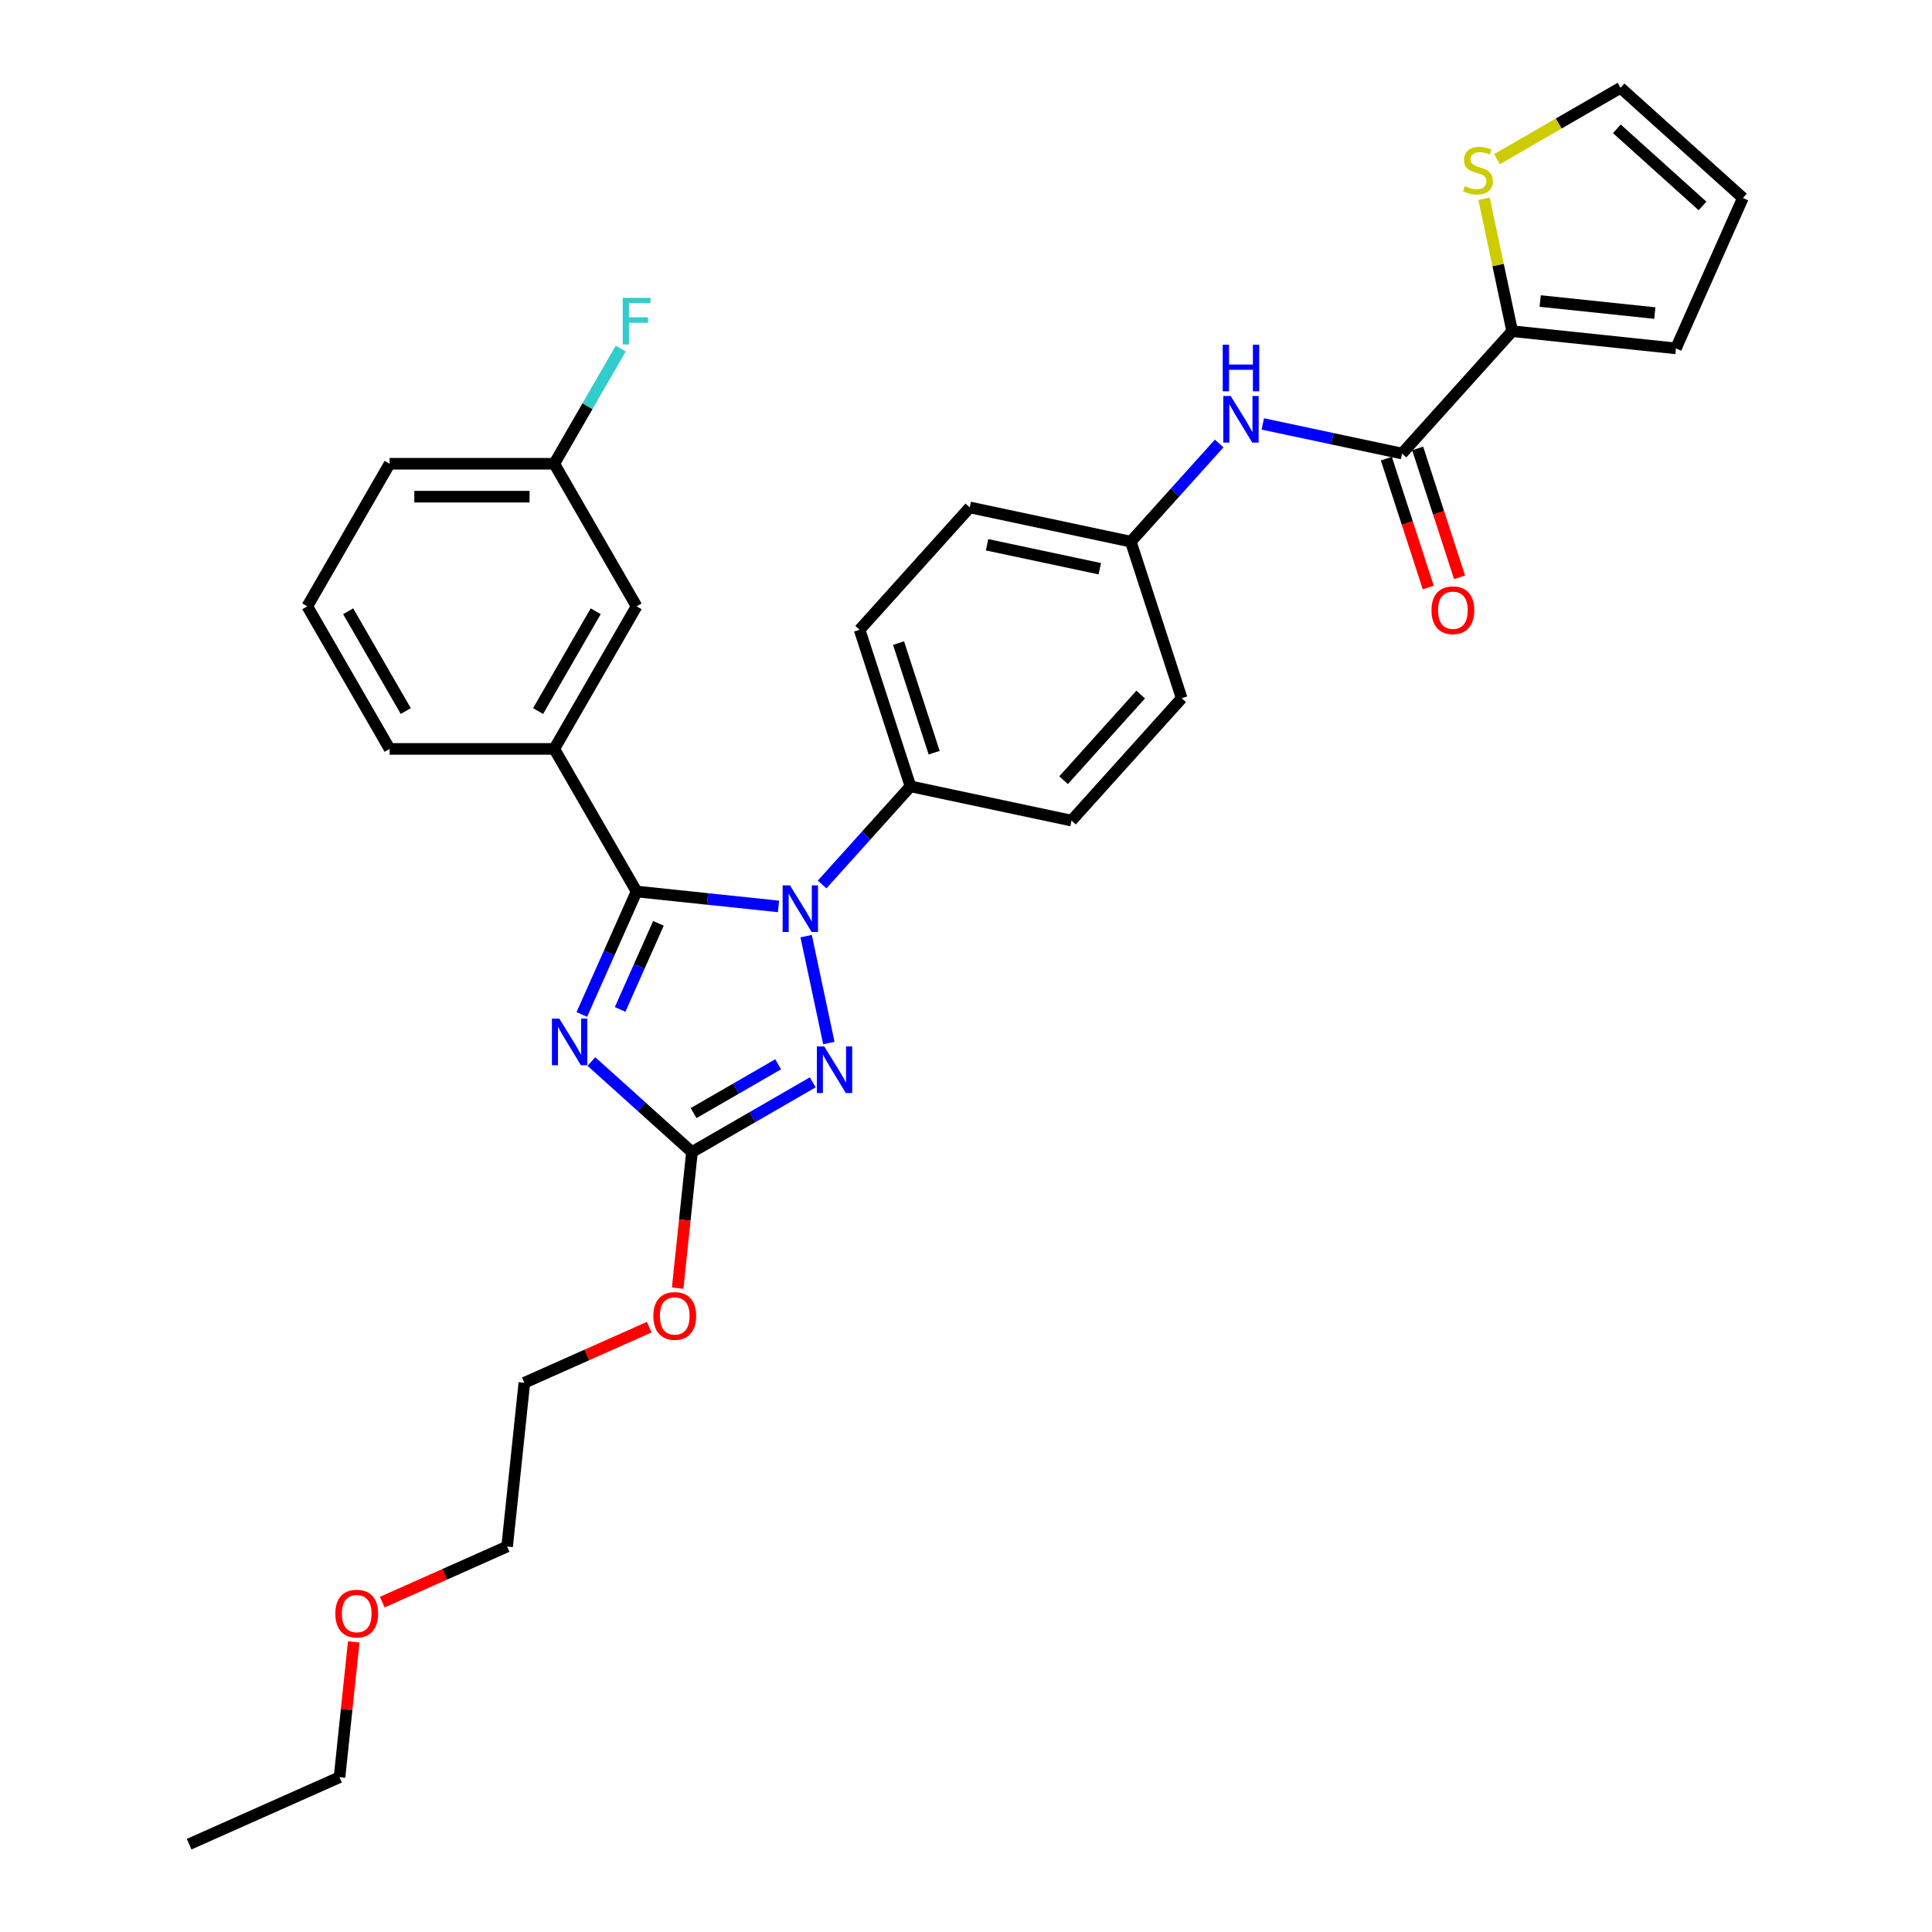 <?xml version='1.0' encoding='iso-8859-1'?>
<svg version='1.1' baseProfile='full'
              xmlns='http://www.w3.org/2000/svg'
                      xmlns:rdkit='http://www.rdkit.org/xml'
                      xmlns:xlink='http://www.w3.org/1999/xlink'
                  xml:space='preserve'
width='1000px' height='1000px' viewBox='0 0 1000 1000'>
<!-- END OF HEADER -->
<rect style='opacity:1.0;fill:#FFFFFF;stroke:none' width='1000' height='1000' x='0' y='0'> </rect>
<path class='bond-0' d='M 653.61,219.428 L 689.646,227.088' style='fill:none;fill-rule:evenodd;stroke:#0000FF;stroke-width:6px;stroke-linecap:butt;stroke-linejoin:miter;stroke-opacity:1' />
<path class='bond-0' d='M 689.646,227.088 L 725.682,234.748' style='fill:none;fill-rule:evenodd;stroke:#000000;stroke-width:6px;stroke-linecap:butt;stroke-linejoin:miter;stroke-opacity:1' />
<path class='bond-1' d='M 631.044,229.561 L 608.175,254.96' style='fill:none;fill-rule:evenodd;stroke:#0000FF;stroke-width:6px;stroke-linecap:butt;stroke-linejoin:miter;stroke-opacity:1' />
<path class='bond-1' d='M 608.175,254.96 L 585.305,280.359' style='fill:none;fill-rule:evenodd;stroke:#000000;stroke-width:6px;stroke-linecap:butt;stroke-linejoin:miter;stroke-opacity:1' />
<path class='bond-2' d='M 717.578,237.381 L 728.416,270.738' style='fill:none;fill-rule:evenodd;stroke:#000000;stroke-width:6px;stroke-linecap:butt;stroke-linejoin:miter;stroke-opacity:1' />
<path class='bond-2' d='M 728.416,270.738 L 739.254,304.094' style='fill:none;fill-rule:evenodd;stroke:#FF0000;stroke-width:6px;stroke-linecap:butt;stroke-linejoin:miter;stroke-opacity:1' />
<path class='bond-2' d='M 733.787,232.114 L 744.625,265.471' style='fill:none;fill-rule:evenodd;stroke:#000000;stroke-width:6px;stroke-linecap:butt;stroke-linejoin:miter;stroke-opacity:1' />
<path class='bond-2' d='M 744.625,265.471 L 755.463,298.827' style='fill:none;fill-rule:evenodd;stroke:#FF0000;stroke-width:6px;stroke-linecap:butt;stroke-linejoin:miter;stroke-opacity:1' />
<path class='bond-3' d='M 725.682,234.748 L 782.704,171.419' style='fill:none;fill-rule:evenodd;stroke:#000000;stroke-width:6px;stroke-linecap:butt;stroke-linejoin:miter;stroke-opacity:1' />
<path class='bond-4' d='M 782.704,171.419 L 775.419,137.146' style='fill:none;fill-rule:evenodd;stroke:#000000;stroke-width:6px;stroke-linecap:butt;stroke-linejoin:miter;stroke-opacity:1' />
<path class='bond-4' d='M 775.419,137.146 L 768.134,102.874' style='fill:none;fill-rule:evenodd;stroke:#CCCC00;stroke-width:6px;stroke-linecap:butt;stroke-linejoin:miter;stroke-opacity:1' />
<path class='bond-5' d='M 782.704,171.419 L 867.455,180.326' style='fill:none;fill-rule:evenodd;stroke:#000000;stroke-width:6px;stroke-linecap:butt;stroke-linejoin:miter;stroke-opacity:1' />
<path class='bond-5' d='M 797.198,155.805 L 856.524,162.04' style='fill:none;fill-rule:evenodd;stroke:#000000;stroke-width:6px;stroke-linecap:butt;stroke-linejoin:miter;stroke-opacity:1' />
<path class='bond-6' d='M 774.854,82.366 L 806.821,63.91' style='fill:none;fill-rule:evenodd;stroke:#CCCC00;stroke-width:6px;stroke-linecap:butt;stroke-linejoin:miter;stroke-opacity:1' />
<path class='bond-6' d='M 806.821,63.91 L 838.787,45.455' style='fill:none;fill-rule:evenodd;stroke:#000000;stroke-width:6px;stroke-linecap:butt;stroke-linejoin:miter;stroke-opacity:1' />
<path class='bond-7' d='M 417.258,484.543 L 429.017,539.867' style='fill:none;fill-rule:evenodd;stroke:#0000FF;stroke-width:6px;stroke-linecap:butt;stroke-linejoin:miter;stroke-opacity:1' />
<path class='bond-8' d='M 402.958,469.16 L 366.224,465.299' style='fill:none;fill-rule:evenodd;stroke:#0000FF;stroke-width:6px;stroke-linecap:butt;stroke-linejoin:miter;stroke-opacity:1' />
<path class='bond-8' d='M 366.224,465.299 L 329.49,461.438' style='fill:none;fill-rule:evenodd;stroke:#000000;stroke-width:6px;stroke-linecap:butt;stroke-linejoin:miter;stroke-opacity:1' />
<path class='bond-9' d='M 425.523,457.815 L 448.393,432.416' style='fill:none;fill-rule:evenodd;stroke:#0000FF;stroke-width:6px;stroke-linecap:butt;stroke-linejoin:miter;stroke-opacity:1' />
<path class='bond-9' d='M 448.393,432.416 L 471.262,407.017' style='fill:none;fill-rule:evenodd;stroke:#000000;stroke-width:6px;stroke-linecap:butt;stroke-linejoin:miter;stroke-opacity:1' />
<path class='bond-10' d='M 420.675,560.215 L 389.416,578.263' style='fill:none;fill-rule:evenodd;stroke:#0000FF;stroke-width:6px;stroke-linecap:butt;stroke-linejoin:miter;stroke-opacity:1' />
<path class='bond-10' d='M 389.416,578.263 L 358.157,596.31' style='fill:none;fill-rule:evenodd;stroke:#000000;stroke-width:6px;stroke-linecap:butt;stroke-linejoin:miter;stroke-opacity:1' />
<path class='bond-10' d='M 402.776,550.869 L 380.895,563.503' style='fill:none;fill-rule:evenodd;stroke:#0000FF;stroke-width:6px;stroke-linecap:butt;stroke-linejoin:miter;stroke-opacity:1' />
<path class='bond-10' d='M 380.895,563.503 L 359.013,576.136' style='fill:none;fill-rule:evenodd;stroke:#000000;stroke-width:6px;stroke-linecap:butt;stroke-linejoin:miter;stroke-opacity:1' />
<path class='bond-11' d='M 358.157,596.31 L 332.134,572.879' style='fill:none;fill-rule:evenodd;stroke:#000000;stroke-width:6px;stroke-linecap:butt;stroke-linejoin:miter;stroke-opacity:1' />
<path class='bond-11' d='M 332.134,572.879 L 306.111,549.447' style='fill:none;fill-rule:evenodd;stroke:#0000FF;stroke-width:6px;stroke-linecap:butt;stroke-linejoin:miter;stroke-opacity:1' />
<path class='bond-12' d='M 358.157,596.31 L 354.457,631.519' style='fill:none;fill-rule:evenodd;stroke:#000000;stroke-width:6px;stroke-linecap:butt;stroke-linejoin:miter;stroke-opacity:1' />
<path class='bond-12' d='M 354.457,631.519 L 350.756,666.727' style='fill:none;fill-rule:evenodd;stroke:#FF0000;stroke-width:6px;stroke-linecap:butt;stroke-linejoin:miter;stroke-opacity:1' />
<path class='bond-13' d='M 301.15,525.091 L 315.32,493.265' style='fill:none;fill-rule:evenodd;stroke:#0000FF;stroke-width:6px;stroke-linecap:butt;stroke-linejoin:miter;stroke-opacity:1' />
<path class='bond-13' d='M 315.32,493.265 L 329.49,461.438' style='fill:none;fill-rule:evenodd;stroke:#000000;stroke-width:6px;stroke-linecap:butt;stroke-linejoin:miter;stroke-opacity:1' />
<path class='bond-13' d='M 320.971,522.475 L 330.89,500.197' style='fill:none;fill-rule:evenodd;stroke:#0000FF;stroke-width:6px;stroke-linecap:butt;stroke-linejoin:miter;stroke-opacity:1' />
<path class='bond-13' d='M 330.89,500.197 L 340.809,477.918' style='fill:none;fill-rule:evenodd;stroke:#000000;stroke-width:6px;stroke-linecap:butt;stroke-linejoin:miter;stroke-opacity:1' />
<path class='bond-14' d='M 329.49,461.438 L 286.881,387.638' style='fill:none;fill-rule:evenodd;stroke:#000000;stroke-width:6px;stroke-linecap:butt;stroke-linejoin:miter;stroke-opacity:1' />
<path class='bond-15' d='M 336.041,686.942 L 303.72,701.332' style='fill:none;fill-rule:evenodd;stroke:#FF0000;stroke-width:6px;stroke-linecap:butt;stroke-linejoin:miter;stroke-opacity:1' />
<path class='bond-15' d='M 303.72,701.332 L 271.4,715.722' style='fill:none;fill-rule:evenodd;stroke:#000000;stroke-width:6px;stroke-linecap:butt;stroke-linejoin:miter;stroke-opacity:1' />
<path class='bond-16' d='M 585.305,280.359 L 501.95,262.641' style='fill:none;fill-rule:evenodd;stroke:#000000;stroke-width:6px;stroke-linecap:butt;stroke-linejoin:miter;stroke-opacity:1' />
<path class='bond-16' d='M 569.258,294.372 L 510.91,281.97' style='fill:none;fill-rule:evenodd;stroke:#000000;stroke-width:6px;stroke-linecap:butt;stroke-linejoin:miter;stroke-opacity:1' />
<path class='bond-17' d='M 585.305,280.359 L 611.639,361.406' style='fill:none;fill-rule:evenodd;stroke:#000000;stroke-width:6px;stroke-linecap:butt;stroke-linejoin:miter;stroke-opacity:1' />
<path class='bond-18' d='M 286.881,387.638 L 329.49,313.837' style='fill:none;fill-rule:evenodd;stroke:#000000;stroke-width:6px;stroke-linecap:butt;stroke-linejoin:miter;stroke-opacity:1' />
<path class='bond-18' d='M 278.512,368.046 L 308.338,316.385' style='fill:none;fill-rule:evenodd;stroke:#000000;stroke-width:6px;stroke-linecap:butt;stroke-linejoin:miter;stroke-opacity:1' />
<path class='bond-19' d='M 286.881,387.638 L 201.663,387.638' style='fill:none;fill-rule:evenodd;stroke:#000000;stroke-width:6px;stroke-linecap:butt;stroke-linejoin:miter;stroke-opacity:1' />
<path class='bond-20' d='M 329.49,313.837 L 286.881,240.037' style='fill:none;fill-rule:evenodd;stroke:#000000;stroke-width:6px;stroke-linecap:butt;stroke-linejoin:miter;stroke-opacity:1' />
<path class='bond-21' d='M 286.881,240.037 L 304.087,210.235' style='fill:none;fill-rule:evenodd;stroke:#000000;stroke-width:6px;stroke-linecap:butt;stroke-linejoin:miter;stroke-opacity:1' />
<path class='bond-21' d='M 304.087,210.235 L 321.293,180.433' style='fill:none;fill-rule:evenodd;stroke:#33CCCC;stroke-width:6px;stroke-linecap:butt;stroke-linejoin:miter;stroke-opacity:1' />
<path class='bond-22' d='M 286.881,240.037 L 201.663,240.037' style='fill:none;fill-rule:evenodd;stroke:#000000;stroke-width:6px;stroke-linecap:butt;stroke-linejoin:miter;stroke-opacity:1' />
<path class='bond-22' d='M 274.098,257.08 L 214.446,257.08' style='fill:none;fill-rule:evenodd;stroke:#000000;stroke-width:6px;stroke-linecap:butt;stroke-linejoin:miter;stroke-opacity:1' />
<path class='bond-23' d='M 201.663,387.638 L 159.054,313.837' style='fill:none;fill-rule:evenodd;stroke:#000000;stroke-width:6px;stroke-linecap:butt;stroke-linejoin:miter;stroke-opacity:1' />
<path class='bond-23' d='M 210.032,368.046 L 180.206,316.385' style='fill:none;fill-rule:evenodd;stroke:#000000;stroke-width:6px;stroke-linecap:butt;stroke-linejoin:miter;stroke-opacity:1' />
<path class='bond-24' d='M 159.054,313.837 L 201.663,240.037' style='fill:none;fill-rule:evenodd;stroke:#000000;stroke-width:6px;stroke-linecap:butt;stroke-linejoin:miter;stroke-opacity:1' />
<path class='bond-25' d='M 197.851,829.253 L 230.171,814.863' style='fill:none;fill-rule:evenodd;stroke:#FF0000;stroke-width:6px;stroke-linecap:butt;stroke-linejoin:miter;stroke-opacity:1' />
<path class='bond-25' d='M 230.171,814.863 L 262.492,800.473' style='fill:none;fill-rule:evenodd;stroke:#000000;stroke-width:6px;stroke-linecap:butt;stroke-linejoin:miter;stroke-opacity:1' />
<path class='bond-26' d='M 183.096,849.842 L 179.415,884.863' style='fill:none;fill-rule:evenodd;stroke:#FF0000;stroke-width:6px;stroke-linecap:butt;stroke-linejoin:miter;stroke-opacity:1' />
<path class='bond-26' d='M 179.415,884.863 L 175.734,919.884' style='fill:none;fill-rule:evenodd;stroke:#000000;stroke-width:6px;stroke-linecap:butt;stroke-linejoin:miter;stroke-opacity:1' />
<path class='bond-27' d='M 271.4,715.722 L 262.492,800.473' style='fill:none;fill-rule:evenodd;stroke:#000000;stroke-width:6px;stroke-linecap:butt;stroke-linejoin:miter;stroke-opacity:1' />
<path class='bond-28' d='M 175.734,919.884 L 97.884,954.545' style='fill:none;fill-rule:evenodd;stroke:#000000;stroke-width:6px;stroke-linecap:butt;stroke-linejoin:miter;stroke-opacity:1' />
<path class='bond-29' d='M 501.95,262.641 L 444.928,325.97' style='fill:none;fill-rule:evenodd;stroke:#000000;stroke-width:6px;stroke-linecap:butt;stroke-linejoin:miter;stroke-opacity:1' />
<path class='bond-30' d='M 611.639,361.406 L 554.617,424.735' style='fill:none;fill-rule:evenodd;stroke:#000000;stroke-width:6px;stroke-linecap:butt;stroke-linejoin:miter;stroke-opacity:1' />
<path class='bond-30' d='M 590.42,359.501 L 550.505,403.831' style='fill:none;fill-rule:evenodd;stroke:#000000;stroke-width:6px;stroke-linecap:butt;stroke-linejoin:miter;stroke-opacity:1' />
<path class='bond-31' d='M 471.262,407.017 L 554.617,424.735' style='fill:none;fill-rule:evenodd;stroke:#000000;stroke-width:6px;stroke-linecap:butt;stroke-linejoin:miter;stroke-opacity:1' />
<path class='bond-32' d='M 471.262,407.017 L 444.928,325.97' style='fill:none;fill-rule:evenodd;stroke:#000000;stroke-width:6px;stroke-linecap:butt;stroke-linejoin:miter;stroke-opacity:1' />
<path class='bond-32' d='M 483.521,389.593 L 465.088,332.86' style='fill:none;fill-rule:evenodd;stroke:#000000;stroke-width:6px;stroke-linecap:butt;stroke-linejoin:miter;stroke-opacity:1' />
<path class='bond-33' d='M 867.455,180.326 L 902.116,102.476' style='fill:none;fill-rule:evenodd;stroke:#000000;stroke-width:6px;stroke-linecap:butt;stroke-linejoin:miter;stroke-opacity:1' />
<path class='bond-34' d='M 838.787,45.455 L 902.116,102.476' style='fill:none;fill-rule:evenodd;stroke:#000000;stroke-width:6px;stroke-linecap:butt;stroke-linejoin:miter;stroke-opacity:1' />
<path class='bond-34' d='M 836.882,66.674 L 881.212,106.589' style='fill:none;fill-rule:evenodd;stroke:#000000;stroke-width:6px;stroke-linecap:butt;stroke-linejoin:miter;stroke-opacity:1' />
<path  class='atom-0' d='M 636.992 204.963
L 644.901 217.746
Q 645.685 219.007, 646.946 221.291
Q 648.207 223.575, 648.275 223.711
L 648.275 204.963
L 651.479 204.963
L 651.479 229.097
L 648.173 229.097
L 639.685 215.121
Q 638.697 213.485, 637.64 211.61
Q 636.617 209.735, 636.311 209.156
L 636.311 229.097
L 633.175 229.097
L 633.175 204.963
L 636.992 204.963
' fill='#0000FF'/>
<path  class='atom-0' d='M 632.885 178.416
L 636.157 178.416
L 636.157 188.676
L 648.497 188.676
L 648.497 178.416
L 651.769 178.416
L 651.769 202.55
L 648.497 202.55
L 648.497 191.403
L 636.157 191.403
L 636.157 202.55
L 632.885 202.55
L 632.885 178.416
' fill='#0000FF'/>
<path  class='atom-2' d='M 740.938 315.863
Q 740.938 310.068, 743.801 306.829
Q 746.664 303.591, 752.016 303.591
Q 757.368 303.591, 760.231 306.829
Q 763.094 310.068, 763.094 315.863
Q 763.094 321.726, 760.197 325.066
Q 757.3 328.372, 752.016 328.372
Q 746.698 328.372, 743.801 325.066
Q 740.938 321.76, 740.938 315.863
M 752.016 325.646
Q 755.697 325.646, 757.674 323.191
Q 759.686 320.703, 759.686 315.863
Q 759.686 311.124, 757.674 308.738
Q 755.697 306.318, 752.016 306.318
Q 748.335 306.318, 746.323 308.704
Q 744.346 311.09, 744.346 315.863
Q 744.346 320.737, 746.323 323.191
Q 748.335 325.646, 752.016 325.646
' fill='#FF0000'/>
<path  class='atom-4' d='M 758.169 96.347
Q 758.442 96.449, 759.566 96.926
Q 760.691 97.403, 761.918 97.71
Q 763.18 97.983, 764.407 97.983
Q 766.691 97.983, 768.02 96.892
Q 769.349 95.767, 769.349 93.824
Q 769.349 92.495, 768.668 91.677
Q 768.02 90.859, 766.997 90.415
Q 765.975 89.972, 764.27 89.461
Q 762.123 88.813, 760.828 88.2
Q 759.566 87.586, 758.646 86.291
Q 757.76 84.996, 757.76 82.814
Q 757.76 79.78, 759.805 77.905
Q 761.884 76.031, 765.975 76.031
Q 768.77 76.031, 771.94 77.36
L 771.156 79.985
Q 768.259 78.792, 766.077 78.792
Q 763.725 78.792, 762.43 79.78
Q 761.134 80.735, 761.169 82.405
Q 761.169 83.7, 761.816 84.484
Q 762.498 85.268, 763.452 85.711
Q 764.441 86.154, 766.077 86.666
Q 768.259 87.347, 769.554 88.029
Q 770.849 88.711, 771.77 90.109
Q 772.724 91.472, 772.724 93.824
Q 772.724 97.165, 770.474 98.971
Q 768.259 100.744, 764.543 100.744
Q 762.396 100.744, 760.76 100.266
Q 759.157 99.823, 757.249 99.039
L 758.169 96.347
' fill='#CCCC00'/>
<path  class='atom-5' d='M 408.906 458.279
L 416.814 471.062
Q 417.598 472.323, 418.859 474.607
Q 420.12 476.891, 420.188 477.027
L 420.188 458.279
L 423.393 458.279
L 423.393 482.413
L 420.086 482.413
L 411.599 468.437
Q 410.61 466.801, 409.553 464.926
Q 408.531 463.051, 408.224 462.472
L 408.224 482.413
L 405.088 482.413
L 405.088 458.279
L 408.906 458.279
' fill='#0000FF'/>
<path  class='atom-6' d='M 426.623 541.634
L 434.532 554.417
Q 435.316 555.678, 436.577 557.962
Q 437.838 560.246, 437.906 560.382
L 437.906 541.634
L 441.11 541.634
L 441.11 565.768
L 437.804 565.768
L 429.316 551.792
Q 428.328 550.156, 427.271 548.281
Q 426.248 546.407, 425.942 545.827
L 425.942 565.768
L 422.806 565.768
L 422.806 541.634
L 426.623 541.634
' fill='#0000FF'/>
<path  class='atom-8' d='M 289.494 527.222
L 297.402 540.004
Q 298.186 541.265, 299.447 543.549
Q 300.708 545.833, 300.777 545.969
L 300.777 527.222
L 303.981 527.222
L 303.981 551.355
L 300.674 551.355
L 292.187 537.379
Q 291.198 535.743, 290.142 533.868
Q 289.119 531.994, 288.812 531.414
L 288.812 551.355
L 285.676 551.355
L 285.676 527.222
L 289.494 527.222
' fill='#0000FF'/>
<path  class='atom-10' d='M 338.172 681.129
Q 338.172 675.334, 341.035 672.096
Q 343.898 668.858, 349.25 668.858
Q 354.601 668.858, 357.465 672.096
Q 360.328 675.334, 360.328 681.129
Q 360.328 686.992, 357.431 690.332
Q 354.533 693.639, 349.25 693.639
Q 343.932 693.639, 341.035 690.332
Q 338.172 687.026, 338.172 681.129
M 349.25 690.912
Q 352.931 690.912, 354.908 688.458
Q 356.919 685.969, 356.919 681.129
Q 356.919 676.391, 354.908 674.005
Q 352.931 671.585, 349.25 671.585
Q 345.568 671.585, 343.557 673.971
Q 341.58 676.357, 341.58 681.129
Q 341.58 686.003, 343.557 688.458
Q 345.568 690.912, 349.25 690.912
' fill='#FF0000'/>
<path  class='atom-15' d='M 322.314 154.169
L 336.665 154.169
L 336.665 156.93
L 325.553 156.93
L 325.553 164.259
L 335.438 164.259
L 335.438 167.054
L 325.553 167.054
L 325.553 178.303
L 322.314 178.303
L 322.314 154.169
' fill='#33CCCC'/>
<path  class='atom-18' d='M 173.564 835.202
Q 173.564 829.407, 176.427 826.169
Q 179.29 822.93, 184.642 822.93
Q 189.994 822.93, 192.857 826.169
Q 195.72 829.407, 195.72 835.202
Q 195.72 841.065, 192.823 844.405
Q 189.925 847.712, 184.642 847.712
Q 179.324 847.712, 176.427 844.405
Q 173.564 841.099, 173.564 835.202
M 184.642 844.985
Q 188.323 844.985, 190.3 842.531
Q 192.312 840.042, 192.312 835.202
Q 192.312 830.464, 190.3 828.078
Q 188.323 825.657, 184.642 825.657
Q 180.961 825.657, 178.949 828.044
Q 176.972 830.43, 176.972 835.202
Q 176.972 840.076, 178.949 842.531
Q 180.961 844.985, 184.642 844.985
' fill='#FF0000'/>
</svg>
